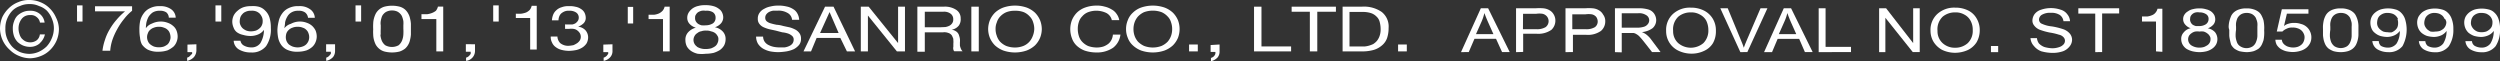 <svg xmlns="http://www.w3.org/2000/svg" viewBox="0 0 232.05 5.68"><rect x="0" y="0" width="232.05" height="5.68" fill="#333333" stroke="none"/><defs><style>.cls-1{fill:#fff;}</style></defs><title>資產 1</title><g id="圖層_2" data-name="圖層 2"><g id="圖層_1-2" data-name="圖層 1"><g id="Layer_2" data-name="Layer 2"><g id="Layer_1-2" data-name="Layer 1-2"><path class="cls-1" d="M46.29.5V2h-.51V.5Z"/><path class="cls-1" d="M49.21,4.6V1.67H47.88v-.4a4.34,4.34,0,0,0,.51,0,2.18,2.18,0,0,0,.44-.11,1.16,1.16,0,0,0,.34-.24.89.89,0,0,0,.18-.38h.47V4.6Z"/><path class="cls-1" d="M52.54,2.27h.58a.84.84,0,0,0,.31-.12.88.88,0,0,0,.21-.22.54.54,0,0,0,.08-.28.56.56,0,0,0-.26-.5A1.07,1.07,0,0,0,52.81,1a.91.91,0,0,0-.43.07,1.17,1.17,0,0,0-.3.19.79.79,0,0,0-.18.29,1,1,0,0,0-.06.34h-.61a1.69,1.69,0,0,1,.12-.54,1.12,1.12,0,0,1,.3-.41,1.18,1.18,0,0,1,.49-.27,1.68,1.68,0,0,1,.67-.1,2.14,2.14,0,0,1,.62.06,1.24,1.24,0,0,1,.49.2.9.9,0,0,1,.33.34,1.11,1.11,0,0,1,.12.5.7.7,0,0,1-.2.49,1.52,1.52,0,0,1-.51.32h0a1.05,1.05,0,0,1,.7.35,1,1,0,0,1,.23.64,1.18,1.18,0,0,1-.14.55,1.37,1.37,0,0,1-.38.38,1.86,1.86,0,0,1-.56.24,3.83,3.83,0,0,1-.68.08,2.82,2.82,0,0,1-.71-.09,1.5,1.5,0,0,1-.54-.26,1,1,0,0,1-.34-.42,1.09,1.09,0,0,1-.12-.56h.62A.92.92,0,0,0,52,4a1.16,1.16,0,0,0,.8.25,3.18,3.18,0,0,0,.43-.06A2.17,2.17,0,0,0,53.58,4a1,1,0,0,0,.24-.25.63.63,0,0,0,.09-.33.67.67,0,0,0-.09-.34.92.92,0,0,0-.23-.25.73.73,0,0,0-.35-.15,1.51,1.51,0,0,0-.42,0h-.37V2.26Z"/><path class="cls-1" d="M56.85,4.11v.6a.83.83,0,0,1-.2.59,1.08,1.08,0,0,1-.62.35v-.3a.53.53,0,0,0,.21-.11.4.4,0,0,0,.14-.15A.75.75,0,0,0,56.45,5a.43.43,0,0,0,0-.16H56v-.7Z"/><path class="cls-1" d="M73.08,1.19a1.62,1.62,0,0,0-.89-.2h-.42a1.29,1.29,0,0,0-.38.12.78.78,0,0,0-.26.22.52.52,0,0,0-.1.34.41.41,0,0,0,.14.31,1,1,0,0,0,.38.19,5.29,5.29,0,0,0,.54.13,2.53,2.53,0,0,1,.6.11l.61.13a2.66,2.66,0,0,1,.53.21,1.12,1.12,0,0,1,.38.34.84.84,0,0,1,.14.51.88.88,0,0,1-.18.57,1.65,1.65,0,0,1-.48.39,2.75,2.75,0,0,1-.69.21,5.85,5.85,0,0,1-.72.07,4.11,4.11,0,0,1-.78-.07,2.34,2.34,0,0,1-.68-.26,1.47,1.47,0,0,1-.47-.46,1.34,1.34,0,0,1-.17-.65h.65a.9.9,0,0,0,.13.45.92.92,0,0,0,.34.31,2,2,0,0,0,.48.18,2.76,2.76,0,0,0,.57.06h.47a1.45,1.45,0,0,0,.42-.12.79.79,0,0,0,.31-.23.63.63,0,0,0,.12-.37.44.44,0,0,0-.15-.35,1.11,1.11,0,0,0-.38-.22A2.4,2.4,0,0,0,72.61,3L72,2.84l-.6-.13a3.13,3.13,0,0,1-.54-.19,1,1,0,0,1-.38-.31.72.72,0,0,1-.14-.47.89.89,0,0,1,.16-.55,1.09,1.09,0,0,1,.43-.37,1.8,1.8,0,0,1,.6-.22,2.71,2.71,0,0,1,.69-.08A3,3,0,0,1,73,.6a1.69,1.69,0,0,1,.61.24,1.05,1.05,0,0,1,.4.41,1.34,1.34,0,0,1,.17.59h-.66A.8.8,0,0,0,73.08,1.19Z"/><path class="cls-1" d="M77.37.62l2,4.15h-.76L78,3.52H75.8l-.52,1.25h-.7l2-4.15Zm.47,2.44L77,1.12h0l-.88,1.94Z"/><path class="cls-1" d="M80.63.62,83.36,4h0V.62H84V4.77h-.75L80.56,1.44h0V4.77H79.9V.62Z"/><path class="cls-1" d="M87.59.62a1.9,1.9,0,0,1,1.16.29.92.92,0,0,1,.42.8,1,1,0,0,1-.17.66,1.08,1.08,0,0,1-.68.39h0a.81.81,0,0,1,.37.12.68.68,0,0,1,.34.45,1.37,1.37,0,0,1,.07.29,1.61,1.61,0,0,1,0,.31v.3a1.4,1.4,0,0,0,.09.29.63.63,0,0,0,.16.24h-.77a.28.28,0,0,1-.09-.17.53.53,0,0,1,0-.25V4.05a1.61,1.61,0,0,0,0-.31c0-.1,0-.19-.07-.29a.49.49,0,0,0-.14-.24A.63.63,0,0,0,88,3.05,1,1,0,0,0,87.53,3H85.84v1.8h-.69V.62Zm.15,1.89a1.29,1.29,0,0,0,.38-.12.71.71,0,0,0,.26-.23.58.58,0,0,0,.1-.36.63.63,0,0,0-.22-.51,1,1,0,0,0-.71-.2H85.84V2.53h1.44Z"/><path class="cls-1" d="M90.85.62V4.77h-.69V.62Z"/><path class="cls-1" d="M91.88,1.88a2.21,2.21,0,0,1,.47-.7A2.32,2.32,0,0,1,93.13.7a3.33,3.33,0,0,1,2.16,0,2.32,2.32,0,0,1,.78.48,2.21,2.21,0,0,1,.47.7,2.3,2.3,0,0,1,.16.82,2.25,2.25,0,0,1-.16.81,2.21,2.21,0,0,1-.47.7,2.42,2.42,0,0,1-.78.48,3.33,3.33,0,0,1-2.16,0,2.42,2.42,0,0,1-.78-.48,2.21,2.21,0,0,1-.47-.7,2.25,2.25,0,0,1-.16-.81A2.3,2.3,0,0,1,91.88,1.88Zm.64,1.44a1.5,1.5,0,0,0,.31.55,1.82,1.82,0,0,0,.56.39,2.29,2.29,0,0,0,.82.15A2.13,2.13,0,0,0,95,4.26a1.53,1.53,0,0,0,.55-.39,1.69,1.69,0,0,0,.32-.55A1.87,1.87,0,0,0,96,2.7a1.87,1.87,0,0,0-.1-.62,1.27,1.27,0,0,0-.32-.55,1.56,1.56,0,0,0-.55-.4A2.14,2.14,0,0,0,94.21,1a2.08,2.08,0,0,0-.82.14,1.69,1.69,0,0,0-.56.4,1.37,1.37,0,0,0-.31.55,1.48,1.48,0,0,0-.11.62A1.72,1.72,0,0,0,92.52,3.32Z"/><path class="cls-1" d="M102.7,1.21a2.18,2.18,0,0,0-1.7-.08,1.36,1.36,0,0,0-.54.38,1.26,1.26,0,0,0-.32.53,1.93,1.93,0,0,0-.1.63,2.18,2.18,0,0,0,.1.67,1.33,1.33,0,0,0,.32.55,1.71,1.71,0,0,0,.54.38,2.45,2.45,0,0,0,.8.14,2.1,2.1,0,0,0,.61-.09,1.72,1.72,0,0,0,.46-.25,1.13,1.13,0,0,0,.3-.38,1.32,1.32,0,0,0,.13-.48h.7a1.8,1.8,0,0,1-.68,1.22,2.64,2.64,0,0,1-1.57.44,3.46,3.46,0,0,1-1.06-.17,2.23,2.23,0,0,1-.75-.46,1.7,1.7,0,0,1-.44-.68,2.37,2.37,0,0,1,0-1.7,2.21,2.21,0,0,1,.47-.7,2.15,2.15,0,0,1,.78-.47,3.09,3.09,0,0,1,1-.17,2.5,2.5,0,0,1,.77.09,2.16,2.16,0,0,1,.65.26,1.27,1.27,0,0,1,.47.42,1.37,1.37,0,0,1,.25.58h-.69A1,1,0,0,0,102.7,1.21Z"/><path class="cls-1" d="M104.68,1.88a1.77,1.77,0,0,1,.47-.7,2.13,2.13,0,0,1,.77-.48,3.36,3.36,0,0,1,2.17,0,2.32,2.32,0,0,1,.78.48,2.21,2.21,0,0,1,.47.7,2.29,2.29,0,0,1,0,1.63,2.21,2.21,0,0,1-.47.7,2.42,2.42,0,0,1-.78.48,3.36,3.36,0,0,1-2.17,0,2.38,2.38,0,0,1-.77-.48,1.77,1.77,0,0,1-.47-.7,2.05,2.05,0,0,1-.16-.81A2.1,2.1,0,0,1,104.68,1.88Zm.63,1.44a1.69,1.69,0,0,0,.32.55,2,2,0,0,0,.56.39,2.29,2.29,0,0,0,1.63,0,1.82,1.82,0,0,0,.56-.39,1.69,1.69,0,0,0,.32-.55,1.87,1.87,0,0,0,.1-.62,1.87,1.87,0,0,0-.1-.62,1.27,1.27,0,0,0-.32-.55,1.69,1.69,0,0,0-.56-.4,2.4,2.4,0,0,0-1.63,0,1.85,1.85,0,0,0-.56.4,1.69,1.69,0,0,0-.32.55,1.87,1.87,0,0,0-.1.62A1.87,1.87,0,0,0,105.31,3.32Z"/><path class="cls-1" d="M111.18,4.13v.64h-.81V4.13Z"/><path class="cls-1" d="M113.2,4.13v.64a.84.84,0,0,1-.19.57,1.2,1.2,0,0,1-.61.34v-.3a1,1,0,0,0,.21-.1.86.86,0,0,0,.13-.14.46.46,0,0,0,.07-.16.43.43,0,0,0,0-.16h-.44V4.18Z"/><path class="cls-1" d="M117.09.62V4.31h2.75v.46H116.4V.62Z"/><path class="cls-1" d="M119.89,1.09V.62H124v.47h-1.73V4.77h-.69V1.09Z"/><path class="cls-1" d="M126.4.62a2.89,2.89,0,0,1,1.85.49,1.72,1.72,0,0,1,.64,1.49,2.91,2.91,0,0,1-.14.93,1.55,1.55,0,0,1-.46.67,2.09,2.09,0,0,1-.77.43,3.83,3.83,0,0,1-1.12.14h-1.78V.62Zm0,3.69h.3a2.29,2.29,0,0,0,.36-.07,2.74,2.74,0,0,0,.4-.15,1.58,1.58,0,0,0,.34-.29,1.53,1.53,0,0,0,.25-.45,1.8,1.8,0,0,0,.1-.65,2.52,2.52,0,0,0-.09-.67,1,1,0,0,0-.3-.5,1.26,1.26,0,0,0-.53-.32,2.47,2.47,0,0,0-.81-.1h-1.16v3.2Z"/><path class="cls-1" d="M130.58,4.13v.64h-.81V4.13Z"/><path class="cls-1" d="M58.77.64V2.18h-.5V.64Z"/><path class="cls-1" d="M61.54,4.77v-3H60.2v-.4h.51a1.76,1.76,0,0,0,.45-.12A1.16,1.16,0,0,0,61.5,1a.91.91,0,0,0,.19-.38h.47V4.77Z"/><path class="cls-1" d="M63.94,1.14A1.41,1.41,0,0,1,64.3.77a1.46,1.46,0,0,1,.53-.22,2.08,2.08,0,0,1,.61-.07,2.56,2.56,0,0,1,.78.09,1.41,1.41,0,0,1,.52.26.84.84,0,0,1,.3.37,1,1,0,0,1,.09.41.85.85,0,0,1-.2.55,1.28,1.28,0,0,1-.57.37,1.32,1.32,0,0,1,.75.42,1,1,0,0,1,.24.7,1.26,1.26,0,0,1-.14.57,1.37,1.37,0,0,1-.4.43,2.51,2.51,0,0,1-.58.26,3.53,3.53,0,0,1-.72.08,3.14,3.14,0,0,1-.75,0,1.86,1.86,0,0,1-.6-.25,1.34,1.34,0,0,1-.4-.42,1.31,1.31,0,0,1-.14-.59A1,1,0,0,1,63.87,3a1.44,1.44,0,0,1,.72-.43A1.23,1.23,0,0,1,64,2.21a.81.81,0,0,1-.21-.56A.92.92,0,0,1,63.94,1.14Zm.72,3.18a1.49,1.49,0,0,0,.85.23A2,2,0,0,0,66,4.49a1.62,1.62,0,0,0,.37-.19A.67.67,0,0,0,66.6,4a.72.72,0,0,0,.08-.35.49.49,0,0,0-.09-.33.78.78,0,0,0-.24-.27A1,1,0,0,0,66,2.91a1.1,1.1,0,0,0-.44-.07,1.19,1.19,0,0,0-.46.06.74.74,0,0,0-.37.17.68.68,0,0,0-.26.27.74.74,0,0,0,.25,1ZM64.6,2a.73.73,0,0,0,.21.22,1.2,1.2,0,0,0,.31.13,2.54,2.54,0,0,0,.39,0,1.28,1.28,0,0,0,.66-.18.61.61,0,0,0,.25-.53.58.58,0,0,0-.26-.51A1.11,1.11,0,0,0,65.49,1a1.15,1.15,0,0,0-.37,0,1.27,1.27,0,0,0-.32.13.7.7,0,0,0-.2.22.43.43,0,0,0-.08.29A.57.57,0,0,0,64.6,2Z"/><path class="cls-1" d="M33.52.5V2H33V.5Z"/><path class="cls-1" d="M34.64,2.2a2.07,2.07,0,0,1,.07-.49,2.45,2.45,0,0,1,.17-.45,1.35,1.35,0,0,1,.8-.64,2.85,2.85,0,0,1,1.42,0,1.29,1.29,0,0,1,.49.26,1.36,1.36,0,0,1,.3.38,1.44,1.44,0,0,1,.17.45,2.78,2.78,0,0,1,.08.49v1a2.74,2.74,0,0,1-.08.5,1.44,1.44,0,0,1-.17.45,1.35,1.35,0,0,1-.3.37,1.77,1.77,0,0,1-.49.26,2.85,2.85,0,0,1-1.42,0,1.29,1.29,0,0,1-.49-.26,1.39,1.39,0,0,1-.31-.37,2.2,2.2,0,0,1-.17-.45,2.08,2.08,0,0,1-.07-.5,3.84,3.84,0,0,1,0-.48A4.51,4.51,0,0,1,34.64,2.2Zm.67,1a1.81,1.81,0,0,0,.12.56,1.09,1.09,0,0,0,.33.44A1.29,1.29,0,0,0,37,4.2a1.16,1.16,0,0,0,.32-.44,1.81,1.81,0,0,0,.12-.56,4.86,4.86,0,0,0,0-.54V2.34a2.41,2.41,0,0,0,0-.38,2.24,2.24,0,0,0-.1-.37.77.77,0,0,0-.19-.31.93.93,0,0,0-.3-.22,1.22,1.22,0,0,0-.92,0,.84.84,0,0,0-.31.22.77.77,0,0,0-.19.31,2.49,2.49,0,0,0-.09.37,1.21,1.21,0,0,0,0,.38v.34a4.86,4.86,0,0,0,0,.54Z"/><path class="cls-1" d="M40.5,4.77v-3H39.12V1.32h.52a1.91,1.91,0,0,0,.47-.12A1.41,1.41,0,0,0,40.46,1a1,1,0,0,0,.19-.39h.49V4.77Z"/><path class="cls-1" d="M44.09,4.11v.6a.93.93,0,0,1-.83.94v-.3a.57.57,0,0,0,.22-.11.67.67,0,0,0,.14-.15A.75.75,0,0,0,43.69,5v-.2h-.45v-.7Z"/><path class="cls-1" d="M20.54.5V2H20V.5Z"/><path class="cls-1" d="M22.64,4.23a1.38,1.38,0,0,0,.66.17,1,1,0,0,0,.87-.4,2.41,2.41,0,0,0,.33-1.23h0a1.24,1.24,0,0,1-.5.41,1.8,1.8,0,0,1-.72.16,2.44,2.44,0,0,1-.71-.1A1.5,1.5,0,0,1,22,3a.93.93,0,0,1-.32-.44A1.43,1.43,0,0,1,21.56,2a1.39,1.39,0,0,1,.13-.56A1.39,1.39,0,0,1,22.05,1,1.59,1.59,0,0,1,22.6.67a2.14,2.14,0,0,1,.71-.1A2.3,2.3,0,0,1,24,.62a1.26,1.26,0,0,1,.6.35,1.51,1.51,0,0,1,.4.62,3.06,3.06,0,0,1,.14,1,2.72,2.72,0,0,1-.44,1.69,1.67,1.67,0,0,1-1.4.59,2.15,2.15,0,0,1-1.11-.27,1,1,0,0,1-.5-.82h.63A.62.62,0,0,0,22.64,4.23Zm1.67-2.65a1.27,1.27,0,0,0-.2-.31,1,1,0,0,0-.35-.22A1.09,1.09,0,0,0,23.29,1a1,1,0,0,0-.48.09.75.75,0,0,0-.32.23.8.8,0,0,0-.19.32,1.58,1.58,0,0,0-.05.38.73.73,0,0,0,.08.33.86.86,0,0,0,.21.29,1.38,1.38,0,0,0,.33.2,1.25,1.25,0,0,0,.43.07,1.76,1.76,0,0,0,.45-.07,1.08,1.08,0,0,0,.34-.21.73.73,0,0,0,.22-.3A.75.75,0,0,0,24.38,2,.87.87,0,0,0,24.31,1.58Z"/><path class="cls-1" d="M28.31,1.15A1,1,0,0,0,27.69,1a1.14,1.14,0,0,0-.65.16,1,1,0,0,0-.38.4,1.62,1.62,0,0,0-.2.53c0,.19-.05.37-.06.53h0a1.14,1.14,0,0,1,.6-.41A1.74,1.74,0,0,1,27.78,2a1.77,1.77,0,0,1,.68.11,1.44,1.44,0,0,1,.51.29,1.51,1.51,0,0,1,.32.43,1.5,1.5,0,0,1,.11.55,1.32,1.32,0,0,1-.09.48,1.24,1.24,0,0,1-.29.46,1.77,1.77,0,0,1-.55.35,2.63,2.63,0,0,1-.84.13,2.15,2.15,0,0,1-1-.19,1.4,1.4,0,0,1-.56-.49,1.72,1.72,0,0,1-.26-.66,4,4,0,0,1-.06-.7A3.85,3.85,0,0,1,25.86,2a1.83,1.83,0,0,1,.32-.73,1.48,1.48,0,0,1,.6-.51,1.91,1.91,0,0,1,.94-.19,1.64,1.64,0,0,1,1.05.28,1,1,0,0,1,.45.8h-.63A.72.72,0,0,0,28.31,1.15ZM27.15,2.57a.9.9,0,0,0-.34.2.84.84,0,0,0-.22.31,1.15,1.15,0,0,0-.06.37.94.94,0,0,0,.07.37,1,1,0,0,0,.21.3,1.51,1.51,0,0,0,.35.2,1.5,1.5,0,0,0,.47.08,1.38,1.38,0,0,0,.45-.08.9.9,0,0,0,.34-.2,1,1,0,0,0,.21-.31,1,1,0,0,0,.07-.35,1,1,0,0,0-.07-.38.73.73,0,0,0-.19-.3.75.75,0,0,0-.34-.21,1.09,1.09,0,0,0-.47-.08A1.13,1.13,0,0,0,27.15,2.57Z"/><path class="cls-1" d="M31.1,4.11v.6a.91.91,0,0,1-.19.59,1.2,1.2,0,0,1-.63.35v-.3a.53.53,0,0,0,.21-.11.67.67,0,0,0,.14-.15L30.71,5v-.2h-.44V4.11Z"/><path class="cls-1" d="M.21,1.6A2.89,2.89,0,0,1,.81.77,2.57,2.57,0,0,1,1.69.2,2.52,2.52,0,0,1,2.74,0a2.66,2.66,0,0,1,1,.2,2.53,2.53,0,0,1,.87.57,2.69,2.69,0,0,1,.59.86A2.49,2.49,0,0,1,5.47,2.7a2.81,2.81,0,0,1-.22,1.07,2.81,2.81,0,0,1-.59.86,2.53,2.53,0,0,1-.87.57,2.89,2.89,0,0,1-1,.21,2.67,2.67,0,0,1-1-.21,2.57,2.57,0,0,1-.88-.57,2.75,2.75,0,0,1-.65-.86A2.77,2.77,0,0,1,0,2.67,2.8,2.8,0,0,1,.21,1.6Zm.46,2a2.51,2.51,0,0,0,.47.74,2.31,2.31,0,0,0,.71.49A2.48,2.48,0,0,0,2.74,5a2.26,2.26,0,0,0,.88-.2,2.65,2.65,0,0,0,.71-.49,2.51,2.51,0,0,0,.47-.74A2.4,2.4,0,0,0,5,2.67a2.15,2.15,0,0,0-.17-.9A2.34,2.34,0,0,0,4.36,1,1.89,1.89,0,0,0,3.62.56,1.93,1.93,0,0,0,2.74.38a2,2,0,0,0-.89.18A1.83,1.83,0,0,0,1.14,1a2.34,2.34,0,0,0-.47.73,2.2,2.2,0,0,0-.17.91A2.21,2.21,0,0,0,.67,3.6Zm3,.44a1.36,1.36,0,0,1-.87.31,1.7,1.7,0,0,1-.67-.13,1.75,1.75,0,0,1-.51-.34,1.51,1.51,0,0,1-.32-.53,2.14,2.14,0,0,1-.11-.67A1.67,1.67,0,0,1,1.3,2a1.4,1.4,0,0,1,.3-.53,1.75,1.75,0,0,1,.51-.34A1.53,1.53,0,0,1,2.78,1a1.34,1.34,0,0,1,.9.28,1.22,1.22,0,0,1,.46.82H3.71a.78.78,0,0,0-.29-.5.81.81,0,0,0-.61-.2,1,1,0,0,0-.47.09A.94.94,0,0,0,2,1.77a1.53,1.53,0,0,0-.21.4,1.59,1.59,0,0,0-.07.48,1.62,1.62,0,0,0,.08.49,1.2,1.2,0,0,0,.2.41,1.35,1.35,0,0,0,.35.28,1.1,1.1,0,0,0,.47.1,1,1,0,0,0,.6-.2.82.82,0,0,0,.28-.54h.47A1.51,1.51,0,0,1,3.7,4Z"/><path class="cls-1" d="M7.66.5V2H7.15V.5Z"/><path class="cls-1" d="M11.51,1.77a5.93,5.93,0,0,0-.63.94,6,6,0,0,0-.45,1,4.22,4.22,0,0,0-.2,1H9.51a4.84,4.84,0,0,1,.23-1,4.5,4.5,0,0,1,.45-1,5.57,5.57,0,0,1,.64-.89,6.3,6.3,0,0,1,.78-.77H8.82V.58h3.44V1A4.44,4.44,0,0,0,11.51,1.77Z"/><path class="cls-1" d="M15.44,1.15A1,1,0,0,0,14.83,1a1.18,1.18,0,0,0-.66.16,1.45,1.45,0,0,0-.38.4,2.14,2.14,0,0,0-.2.53,3.17,3.17,0,0,0-.05.53h0a1.14,1.14,0,0,1,.56-.43A1.84,1.84,0,0,1,14.87,2a1.77,1.77,0,0,1,.68.11,1.44,1.44,0,0,1,.51.29,1.06,1.06,0,0,1,.32.43,1.5,1.5,0,0,1,.11.55,1.32,1.32,0,0,1-.09.48,1.24,1.24,0,0,1-.29.46,2.44,2.44,0,0,1-.55.35,2.63,2.63,0,0,1-.84.13,2.15,2.15,0,0,1-1-.19,1.62,1.62,0,0,1-.55-.49A1.61,1.61,0,0,1,13,3.5a4,4,0,0,1-.06-.7A3.82,3.82,0,0,1,13,2a1.83,1.83,0,0,1,.32-.73,1.48,1.48,0,0,1,.6-.51,1.91,1.91,0,0,1,.94-.19,1.7,1.7,0,0,1,1,.27,1,1,0,0,1,.45.8h-.64A.68.68,0,0,0,15.44,1.15ZM14.28,2.57a.9.9,0,0,0-.34.2.66.66,0,0,0-.21.31.9.9,0,0,0,0,.74.73.73,0,0,0,.22.3,1.45,1.45,0,0,0,.34.2,1.49,1.49,0,0,0,.47.07,1.41,1.41,0,0,0,.45-.07,1.45,1.45,0,0,0,.34-.2.79.79,0,0,0,.2-.31.85.85,0,0,0,.08-.35,1.22,1.22,0,0,0-.07-.38.73.73,0,0,0-.19-.3.84.84,0,0,0-.35-.21,1,1,0,0,0-.46-.08A1.13,1.13,0,0,0,14.28,2.57Z"/><path class="cls-1" d="M18.23,4.11v.6A1,1,0,0,1,18,5.3a1.2,1.2,0,0,1-.63.35v-.3a.53.53,0,0,0,.21-.11.67.67,0,0,0,.14-.15A.75.75,0,0,0,17.83,5a.43.43,0,0,0,0-.16H17.4v-.7Z"/><path class="cls-1" d="M135.61,4.84,137.45.77h.68l2,4.06h-.71l-.56-1.23h-2l-.53,1.23ZM137,3.17h1.62l-.5-1.12c-.15-.34-.26-.62-.34-.84a4.32,4.32,0,0,1-.25.77Z"/><path class="cls-1" d="M140.72,4.84V.77h1.8a4.45,4.45,0,0,1,.73,0,1.37,1.37,0,0,1,.59.19,1,1,0,0,1,.38.39,1.09,1.09,0,0,1,.15.56,1.16,1.16,0,0,1-.37.86,2.12,2.12,0,0,1-1.4.36h-1.22V4.82Zm.64-2.13h1.23a1.56,1.56,0,0,0,.87-.19.69.69,0,0,0,.12-1v0a.75.75,0,0,0-.4-.24,2,2,0,0,0-.59,0h-1.22Z"/><path class="cls-1" d="M145.31,4.84V.77h1.8a4.45,4.45,0,0,1,.73,0,1.33,1.33,0,0,1,.58.19,1,1,0,0,1,.38.39A1,1,0,0,1,149,2a1.15,1.15,0,0,1-.4.87,2.09,2.09,0,0,1-1.39.36H146V4.83Zm.63-2.13h1.24a1.51,1.51,0,0,0,.86-.19A.65.65,0,0,0,148.3,2a.76.76,0,0,0-.14-.43.72.72,0,0,0-.41-.24,2,2,0,0,0-.59,0h-1.22Z"/><path class="cls-1" d="M149.9,4.84V.77H152a3.08,3.08,0,0,1,1,.11,1,1,0,0,1,.54.39,1.1,1.1,0,0,1,.19.61,1,1,0,0,1-.33.73,2,2,0,0,1-1,.37,1.72,1.72,0,0,1,.38.2,2.42,2.42,0,0,1,.52.54l.83,1.11h-.79L152.69,4c-.19-.24-.34-.43-.46-.55a1.18,1.18,0,0,0-.32-.27.81.81,0,0,0-.29-.12h-1.09v1.8Zm.63-2.27h1.36a2.22,2.22,0,0,0,.68-.08.71.71,0,0,0,.37-.24.55.55,0,0,0-.05-.78h0a.18.18,0,0,0-.07-.05,1.17,1.17,0,0,0-.77-.19h-1.52Z"/><path class="cls-1" d="M154.65,2.86a2,2,0,0,1,.64-1.57,2.32,2.32,0,0,1,1.65-.58,2.62,2.62,0,0,1,1.2.26,2,2,0,0,1,.86.8,2.08,2.08,0,0,1,.27,1.09A2.23,2.23,0,0,1,159,4a1.86,1.86,0,0,1-.84.73,2.68,2.68,0,0,1-1.15.25,2.81,2.81,0,0,1-1.21-.27A2,2,0,0,1,154.65,2.86Zm.65,0A1.48,1.48,0,0,0,155.77,4a1.81,1.81,0,0,0,2.34,0,1.64,1.64,0,0,0,.46-1.21,2,2,0,0,0-.19-.86,1.39,1.39,0,0,0-.58-.57,1.61,1.61,0,0,0-.86-.21,1.78,1.78,0,0,0-1.15.39,1.6,1.6,0,0,0-.49,1.32Z"/><path class="cls-1" d="M161.54,4.84,159.68.77h.69l1.24,3c.1.24.19.46.25.66.08-.22.16-.44.26-.66l1.29-3h.64l-1.86,4.06Z"/><path class="cls-1" d="M163.74,4.84,165.57.77h.68l2,4.06h-.72L167,3.61h-2l-.52,1.23Zm1.37-1.67h1.62l-.5-1.12q-.18-.42-.33-.84a4.1,4.1,0,0,1-.26.77Z"/><path class="cls-1" d="M168.81,4.84V.77h.64V4.35h2.36v.48Z"/><path class="cls-1" d="M174.42,4.84V.77h.65L177.58,4V.77h.61V4.83h-.65L175,1.65V4.84Z"/><path class="cls-1" d="M179.19,2.86a2,2,0,0,1,.64-1.57,2.32,2.32,0,0,1,1.65-.58,2.62,2.62,0,0,1,1.2.26,1.84,1.84,0,0,1,.8.76,2.09,2.09,0,0,1,.28,1.09,2.23,2.23,0,0,1-.29,1.1,2,2,0,0,1-.83.73,2.91,2.91,0,0,1-1.16.25,2.81,2.81,0,0,1-1.21-.27,2.13,2.13,0,0,1-.8-.75A2,2,0,0,1,179.19,2.86Zm.65,0A1.48,1.48,0,0,0,180.31,4a1.66,1.66,0,0,0,1.16.43A1.71,1.71,0,0,0,182.65,4a1.57,1.57,0,0,0,.46-1.21,1.7,1.7,0,0,0-.2-.86,1.36,1.36,0,0,0-.57-.57,1.61,1.61,0,0,0-.86-.21,1.78,1.78,0,0,0-1.15.39,1.6,1.6,0,0,0-.49,1.32Z"/><path class="cls-1" d="M184.8,4.84V4.27h.67v.57Z"/><path class="cls-1" d="M188.47,3.54h.6a1,1,0,0,0,.19.5,1.43,1.43,0,0,0,.49.32,3,3,0,0,0,.73.12,1.93,1.93,0,0,0,.63-.1.91.91,0,0,0,.42-.25.5.5,0,0,0,.14-.35.47.47,0,0,0-.14-.33.76.76,0,0,0-.42-.23,5.11,5.11,0,0,0-.86-.2,6,6,0,0,1-.92-.26,1.2,1.2,0,0,1-.51-.38.71.71,0,0,1-.17-.5,1.06,1.06,0,0,1,.2-.57,1.21,1.21,0,0,1,.61-.41,2.81,2.81,0,0,1,1.81,0,1.14,1.14,0,0,1,.62.43,1.09,1.09,0,0,1,.25.64h-.61a.82.82,0,0,0-.34-.58,1.42,1.42,0,0,0-.83-.2,1.49,1.49,0,0,0-.83.18.54.54,0,0,0-.27.44.44.44,0,0,0,.19.36,2.87,2.87,0,0,0,1,.28,6.56,6.56,0,0,1,1.06.26,1.4,1.4,0,0,1,.62.42.9.9,0,0,1,.2.57,1,1,0,0,1-.23.61,1.38,1.38,0,0,1-.62.45,2.91,2.91,0,0,1-.92.15,4,4,0,0,1-1.09-.15,1.59,1.59,0,0,1-.68-.49A1.19,1.19,0,0,1,188.47,3.54Z"/><path class="cls-1" d="M194.48,4.84V1.26h-1.57V.77h3.79v.48h-1.58V4.83Z"/><path class="cls-1" d="M200.12,4.77V2h-1.3V1.53h.49a1.69,1.69,0,0,0,.44-.12.75.75,0,0,0,.32-.23.87.87,0,0,0,.19-.37h.45v4Z"/><path class="cls-1" d="M212.27,1.27,212,2.42h0a1,1,0,0,1,.42-.22,1.46,1.46,0,0,1,.51-.07,1.69,1.69,0,0,1,.63.09,1.22,1.22,0,0,1,.51.25,1.18,1.18,0,0,1,.34.43,1.25,1.25,0,0,1,.13.6,1.17,1.17,0,0,1-.11.49,1.37,1.37,0,0,1-.33.43,1.57,1.57,0,0,1-.54.29,2.53,2.53,0,0,1-.77.12,3.09,3.09,0,0,1-.61-.08,1.86,1.86,0,0,1-.5-.22,1.33,1.33,0,0,1-.35-.36,1.15,1.15,0,0,1-.13-.48h.6a.71.71,0,0,0,.09.28.84.84,0,0,0,.23.23.94.94,0,0,0,.32.15,1.43,1.43,0,0,0,.82,0,1.06,1.06,0,0,0,.33-.18.76.76,0,0,0,.23-.3,1,1,0,0,0,.09-.41.77.77,0,0,0-.09-.36.89.89,0,0,0-.22-.29,1,1,0,0,0-.36-.19,1.19,1.19,0,0,0-.46-.06,1,1,0,0,0-.52.1,1.22,1.22,0,0,0-.41.27h-.52L211.8.86h2.47v.41Z"/><path class="cls-1" d="M202.76,1.36a.89.89,0,0,1,.33-.31,1.12,1.12,0,0,1,.46-.2,2.1,2.1,0,0,1,.56-.07,2,2,0,0,1,.69.09,1.19,1.19,0,0,1,.47.22,1.09,1.09,0,0,1,.27.33,1,1,0,0,1,.08.38.74.74,0,0,1-.18.49,1.27,1.27,0,0,1-.51.34,1.17,1.17,0,0,1,.67.36,1.05,1.05,0,0,1,.09,1.15,1.19,1.19,0,0,1-.36.38,1.64,1.64,0,0,1-.52.24,2.82,2.82,0,0,1-.65.08,3,3,0,0,1-.66-.08,2.11,2.11,0,0,1-.54-.22,1.19,1.19,0,0,1-.36-.38,1.08,1.08,0,0,1-.14-.53A.86.86,0,0,1,202.7,3a1.09,1.09,0,0,1,.64-.38,1.1,1.1,0,0,1-.51-.34.73.73,0,0,1-.19-.49A.72.72,0,0,1,202.76,1.36Zm.64,2.85a1.36,1.36,0,0,0,.76.21,1.52,1.52,0,0,0,.42-.06,2,2,0,0,0,.32-.17.69.69,0,0,0,.21-.24.67.67,0,0,0,.07-.31.46.46,0,0,0-.08-.3.72.72,0,0,0-.22-.24,1,1,0,0,0-.33-.17,1.28,1.28,0,0,0-.39,0,1.41,1.41,0,0,0-.41,0,.89.89,0,0,0-.34.16.76.76,0,0,0-.23.24.68.68,0,0,0,.22.88Zm-.05-2.11a1.12,1.12,0,0,0,.18.2,1.48,1.48,0,0,0,.29.12h.34a1.12,1.12,0,0,0,.59-.17.58.58,0,0,0,.25-.48.5.5,0,0,0-.24-.46,1.06,1.06,0,0,0-.6-.16,1,1,0,0,0-.34,0,.7.7,0,0,0-.28.12.81.81,0,0,0-.18.19.52.52,0,0,0-.07.27.5.5,0,0,0,.07.36Z"/><path class="cls-1" d="M221,4.26a1.33,1.33,0,0,0,.62.16,1,1,0,0,0,.83-.38,2.09,2.09,0,0,0,.3-1.17h0a1.24,1.24,0,0,1-.48.4,1.74,1.74,0,0,1-.68.16,2.53,2.53,0,0,1-.67-.1,1.49,1.49,0,0,1-.49-.28.93.93,0,0,1-.31-.42,1.4,1.4,0,0,1-.1-.54,1.24,1.24,0,0,1,.12-.53,1.23,1.23,0,0,1,.34-.41A1.63,1.63,0,0,1,221,.87a2.47,2.47,0,0,1,1.32,0,1.11,1.11,0,0,1,.54.3,1.48,1.48,0,0,1,.37.58A3.24,3.24,0,0,1,223,4.28a1.58,1.58,0,0,1-1.33.56,2,2,0,0,1-1-.26,1,1,0,0,1-.47-.77h.6A.61.61,0,0,0,221,4.26Zm1.58-2.5a.84.84,0,0,0-.2-.29.83.83,0,0,0-.32-.2,1.41,1.41,0,0,0-.45-.07,1,1,0,0,0-.44.08,1.06,1.06,0,0,0-.31.21.75.75,0,0,0-.17.3,1.49,1.49,0,0,0-.05.36.82.82,0,0,0,.07.31.79.79,0,0,0,.21.27,1.21,1.21,0,0,0,.3.2,1.34,1.34,0,0,0,.4.06A1.21,1.21,0,0,0,222,3a1.16,1.16,0,0,0,.32-.2.83.83,0,0,0,.21-.28,1,1,0,0,0,.06-.34,1,1,0,0,0-.05-.39Z"/><path class="cls-1" d="M225.34,4.26a1.33,1.33,0,0,0,.62.16,1,1,0,0,0,.82-.38,2.18,2.18,0,0,0,.31-1.17h0a1.21,1.21,0,0,1-.47.4,1.74,1.74,0,0,1-.68.16,2.6,2.6,0,0,1-.68-.1,1.6,1.6,0,0,1-.49-.28,1.15,1.15,0,0,1-.3-.42,1.41,1.41,0,0,1-.11-.54,1.24,1.24,0,0,1,.12-.53,1.65,1.65,0,0,1,.34-.41,1.72,1.72,0,0,1,.52-.27,2.47,2.47,0,0,1,1.32,0,1.11,1.11,0,0,1,.54.3,1.38,1.38,0,0,1,.37.58,2.51,2.51,0,0,1,.15.94,2.7,2.7,0,0,1-.42,1.59,1.55,1.55,0,0,1-1.32.56,2,2,0,0,1-1-.26,1,1,0,0,1-.46-.77h.6A.63.63,0,0,0,225.34,4.26Zm1.57-2.5a1.12,1.12,0,0,0-.19-.29,1.16,1.16,0,0,0-.32-.2A1.41,1.41,0,0,0,226,1.2a1,1,0,0,0-.45.08,1,1,0,0,0-.3.21.75.75,0,0,0-.17.3,1.13,1.13,0,0,0-.06.36.68.68,0,0,0,.08.31,1.05,1.05,0,0,0,.2.27,1.49,1.49,0,0,0,.31.2,1.62,1.62,0,0,0,.44,0,1.52,1.52,0,0,0,.42-.06,1.38,1.38,0,0,0,.33-.2.85.85,0,0,0,.27-.62.75.75,0,0,0-.11-.28Z"/><path class="cls-1" d="M229.71,4.26a1.33,1.33,0,0,0,.62.16,1,1,0,0,0,.83-.38,2.18,2.18,0,0,0,.31-1.17h0a1.24,1.24,0,0,1-.48.4,1.73,1.73,0,0,1-.67.16,2.6,2.6,0,0,1-.68-.1,1.89,1.89,0,0,1-.5-.28,1.25,1.25,0,0,1-.3-.42,1.41,1.41,0,0,1-.11-.54,1.24,1.24,0,0,1,.12-.53,1.39,1.39,0,0,1,.35-.41,1.67,1.67,0,0,1,.51-.27,2.56,2.56,0,0,1,1.29,0,1.11,1.11,0,0,1,.54.3,1.38,1.38,0,0,1,.37.58,2.5,2.5,0,0,1,.14.94,2.69,2.69,0,0,1-.41,1.59,1.58,1.58,0,0,1-1.33.56,2,2,0,0,1-1-.26,1,1,0,0,1-.47-.77h.61A.55.55,0,0,0,229.71,4.26Zm1.58-2.5a.84.84,0,0,0-.2-.29,1.27,1.27,0,0,0-.31-.2,1.41,1.41,0,0,0-.45-.07,1,1,0,0,0-.45.08,1.06,1.06,0,0,0-.31.21,1.11,1.11,0,0,0-.17.3,1.49,1.49,0,0,0-.05.36.68.68,0,0,0,.08.31,1.05,1.05,0,0,0,.2.27,1.27,1.27,0,0,0,.31.2,1.32,1.32,0,0,0,.39.06,1.54,1.54,0,0,0,.43-.06,1.16,1.16,0,0,0,.32-.2.83.83,0,0,0,.21-.28,1,1,0,0,0,.06-.34.7.7,0,0,0-.06-.35Z"/><path class="cls-1" d="M206.87,2.36a2.43,2.43,0,0,1,.08-.47,3.52,3.52,0,0,1,.15-.42,1.12,1.12,0,0,1,.29-.36,1.35,1.35,0,0,1,.46-.24,1.9,1.9,0,0,1,.67-.09,1.85,1.85,0,0,1,.66.09,1.4,1.4,0,0,1,.47.24,1,1,0,0,1,.28.36,2.47,2.47,0,0,1,.17.42,3.78,3.78,0,0,1,.06.47,3.38,3.38,0,0,1,0,.45,3.53,3.53,0,0,1,0,.46,3.4,3.4,0,0,1-.06.46,3.2,3.2,0,0,1-.17.43,1.17,1.17,0,0,1-.28.35,1.89,1.89,0,0,1-.47.24,2.44,2.44,0,0,1-.66.09,3.73,3.73,0,0,1-.67-.09,2,2,0,0,1-.46-.24,1.39,1.39,0,0,1-.29-.35,2.79,2.79,0,0,1-.1-.39,2.33,2.33,0,0,1-.08-.46V2.77A.87.87,0,0,1,206.87,2.36Zm.64,1a1.86,1.86,0,0,0,.11.52.74.74,0,0,0,.31.41,1.06,1.06,0,0,0,1.18,0,.88.88,0,0,0,.3-.41,1.52,1.52,0,0,0,.12-.52V2.48a2,2,0,0,0,0-.35,1.4,1.4,0,0,0-.1-.35.66.66,0,0,0-.17-.29.86.86,0,0,0-.29-.21,1.16,1.16,0,0,0-.86,0,.86.86,0,0,0-.29.21.79.79,0,0,0-.18.29,2,2,0,0,0-.09.35,2,2,0,0,0,0,.35v.29A3.27,3.27,0,0,0,207.51,3.31Z"/><path class="cls-1" d="M215.62,2.36a3.81,3.81,0,0,1,.07-.47,2.14,2.14,0,0,1,.16-.42,1.12,1.12,0,0,1,.29-.36,1.35,1.35,0,0,1,.46-.24,1.9,1.9,0,0,1,.67-.09,1.85,1.85,0,0,1,.66.09,1.26,1.26,0,0,1,.46.24.93.93,0,0,1,.29.36,2.14,2.14,0,0,1,.16.42,2.42,2.42,0,0,1,.07.47v.91a2.32,2.32,0,0,1-.07.46,2.23,2.23,0,0,1-.16.43,1.21,1.21,0,0,1-.29.35,1.35,1.35,0,0,1-.46.24,2.44,2.44,0,0,1-.66.09,2.52,2.52,0,0,1-.67-.09,2,2,0,0,1-.46-.24,1.21,1.21,0,0,1-.29-.35,2.23,2.23,0,0,1-.16-.43,3.4,3.4,0,0,1-.07-.46v-.5C215.62,2.66,215.61,2.52,215.62,2.36Zm.64,1a1.86,1.86,0,0,0,.11.52,1,1,0,0,0,.31.41,1.1,1.1,0,0,0,1.18,0,.88.88,0,0,0,.3-.41,1.52,1.52,0,0,0,.12-.52V2.48a2,2,0,0,0,0-.35,2,2,0,0,0-.1-.35.66.66,0,0,0-.17-.29.86.86,0,0,0-.29-.21,1.16,1.16,0,0,0-.86,0,1,1,0,0,0-.3.21,1.05,1.05,0,0,0-.17.29,2,2,0,0,0-.09.35,2,2,0,0,0,0,.35v.29A3.27,3.27,0,0,0,216.26,3.31Z"/></g></g></g></g></svg>